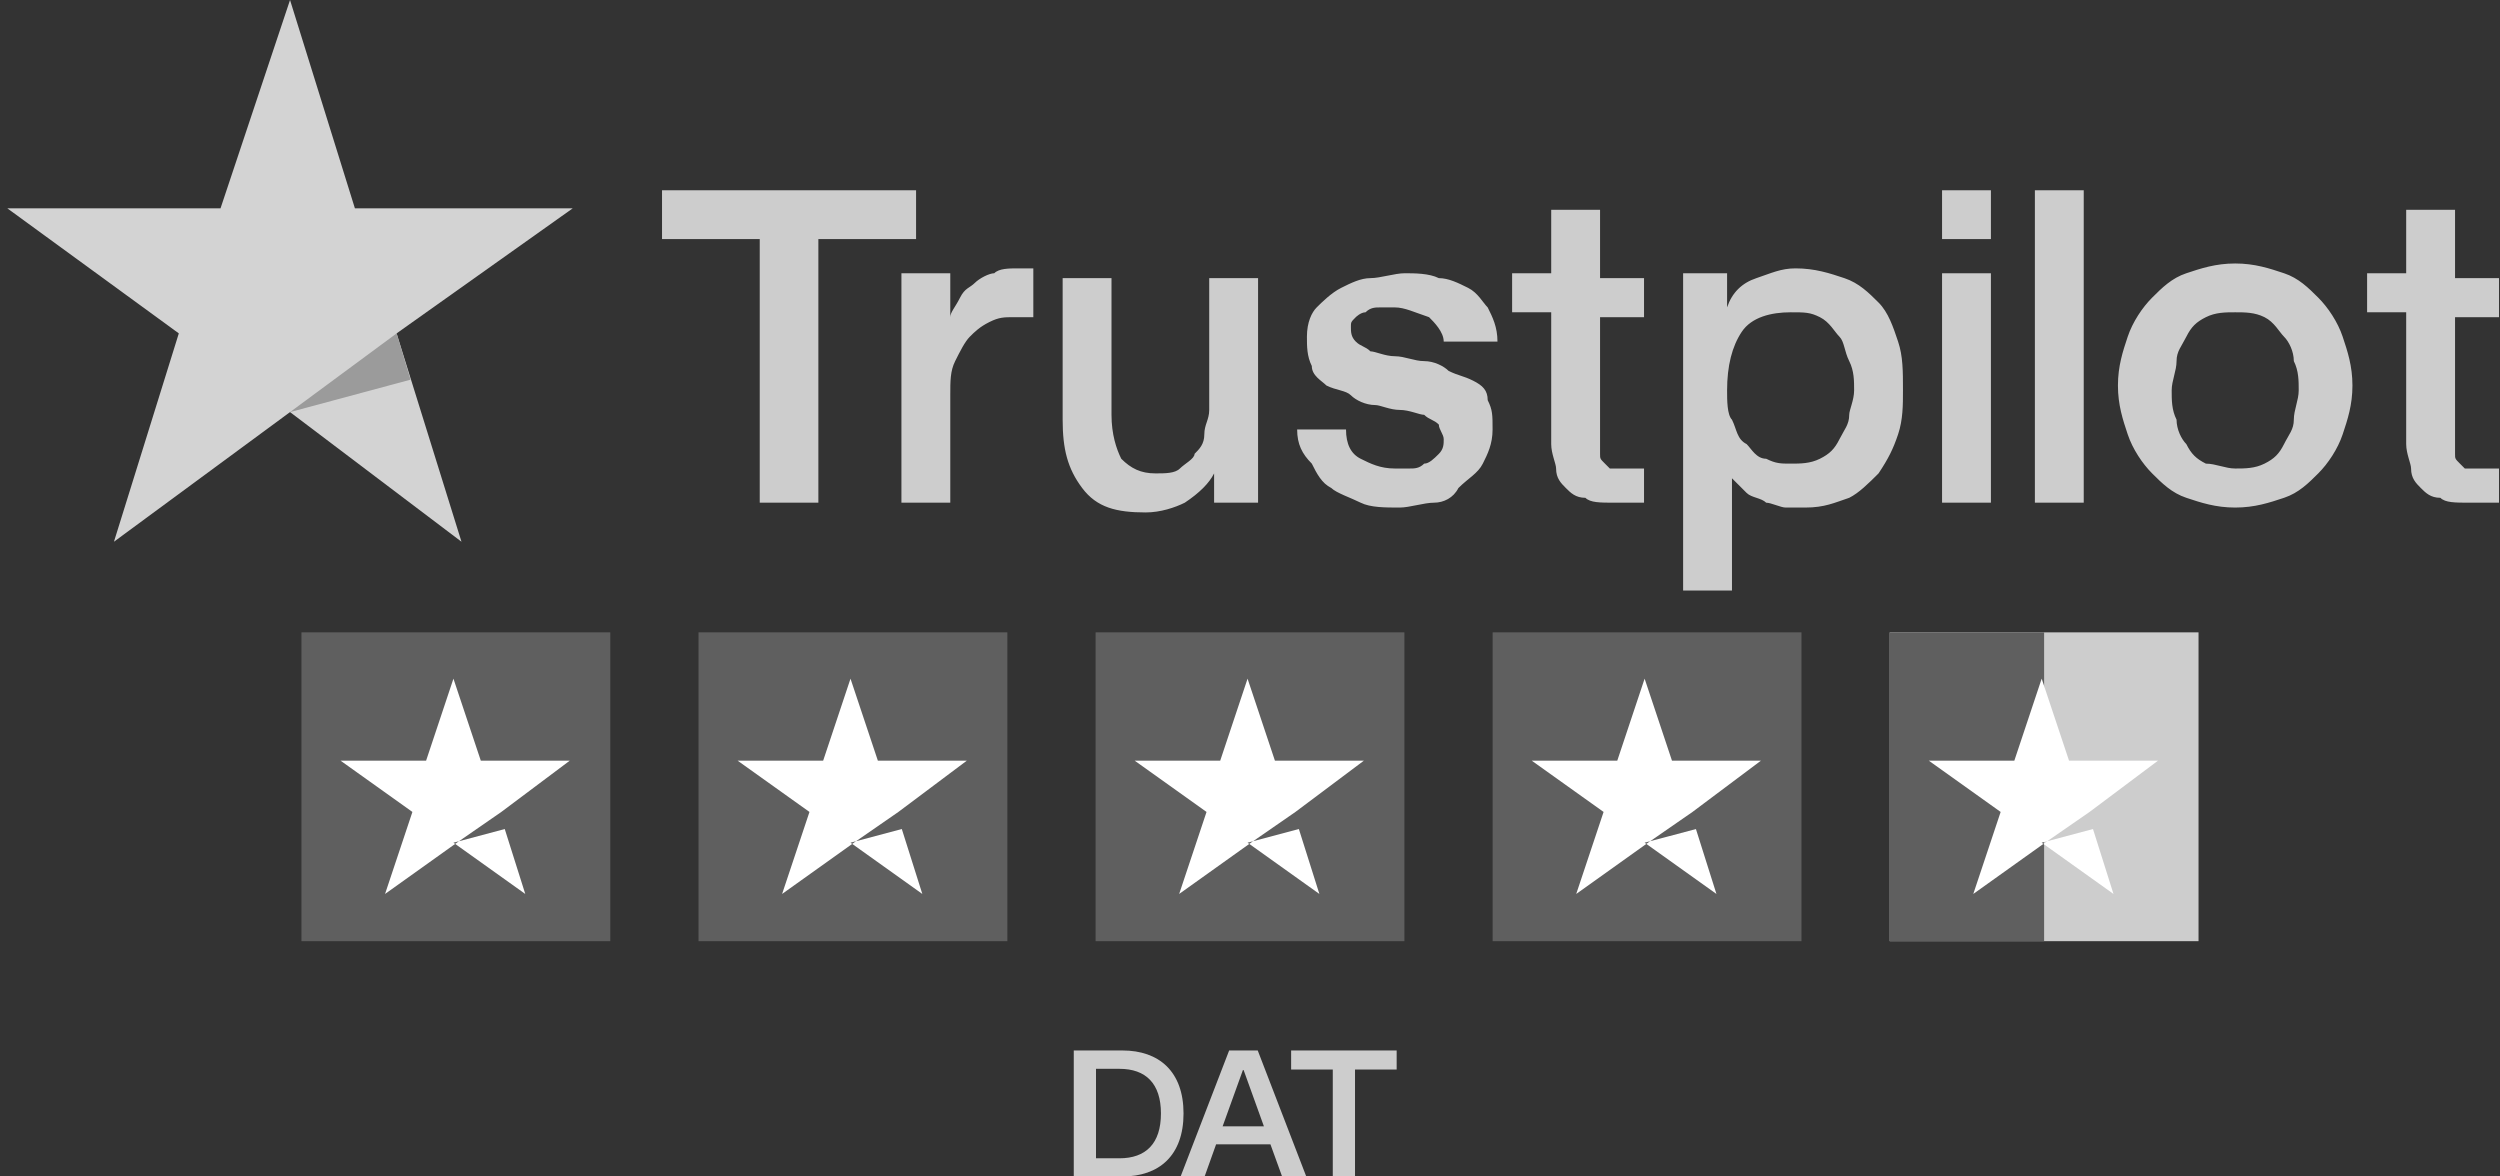 <svg xmlns="http://www.w3.org/2000/svg" width="170" height="80" viewBox="0 0 170 80" fill="none"><rect x="0" y="0" width="170" height="80" fill="#333333" stroke="none"/><path d="M73.016 71.432H76.328C78.812 71.432 80.48 72.86 80.48 75.716C80.48 78.584 78.812 80 76.328 80H73.016V71.432ZM74.528 78.764H76.124C77.912 78.764 78.944 77.768 78.944 75.716C78.944 73.676 77.912 72.68 76.124 72.68H74.528V78.764ZM86.39 77.816H82.694L81.914 80H80.282L83.582 71.432H85.526L88.826 80H87.182L86.39 77.816ZM85.946 76.592L84.566 72.764H84.518L83.138 76.592H85.946ZM94.973 72.728H92.141V80H90.629V72.728H87.797V71.432H94.973V72.728Z" fill="#CDCDCD"></path><path d="M45.018 12.938H62.293V16.257H55.649V34.183H51.662V16.257H45.018V12.938ZM61.297 18.581H64.619V21.568C64.619 21.236 64.951 20.904 65.283 20.241C65.615 19.577 65.948 19.577 66.28 19.245C66.612 18.913 67.276 18.581 67.609 18.581C67.941 18.249 68.605 18.249 69.27 18.249C69.602 18.249 69.934 18.249 69.934 18.249H70.266V21.568C69.934 21.568 69.934 21.568 69.602 21.568C69.27 21.568 69.27 21.568 68.938 21.568C68.273 21.568 67.941 21.568 67.276 21.9C66.612 22.232 66.28 22.564 65.948 22.896C65.615 23.228 65.283 23.892 64.951 24.556C64.619 25.22 64.619 25.884 64.619 26.88V34.183H61.297V18.581ZM85.881 34.183H82.559V32.191C82.227 32.855 81.562 33.519 80.565 34.183C79.901 34.514 78.904 34.846 77.908 34.846C75.914 34.846 74.585 34.514 73.589 33.187C72.592 31.859 72.26 30.531 72.26 28.539V18.913H75.582V28.207C75.582 29.535 75.914 30.531 76.246 31.195C76.911 31.859 77.575 32.191 78.572 32.191C79.237 32.191 79.901 32.191 80.233 31.859C80.565 31.527 81.23 31.195 81.23 30.863C81.562 30.531 81.894 30.199 81.894 29.535C81.894 28.871 82.227 28.539 82.227 27.875V18.913H85.549V34.183H85.881ZM91.529 29.203C91.529 30.199 91.861 30.863 92.525 31.195C93.19 31.527 93.854 31.859 94.851 31.859C95.183 31.859 95.515 31.859 95.847 31.859C96.18 31.859 96.512 31.859 96.844 31.527C97.176 31.527 97.509 31.195 97.841 30.863C98.173 30.531 98.173 30.199 98.173 29.867C98.173 29.535 97.841 29.203 97.841 28.871C97.509 28.539 97.176 28.539 96.844 28.207C96.512 28.207 95.847 27.875 95.183 27.875C94.519 27.875 93.854 27.544 93.522 27.544C92.858 27.544 92.193 27.212 91.861 26.88C91.529 26.548 90.864 26.548 90.2 26.216C89.868 25.884 89.203 25.552 89.203 24.888C88.871 24.224 88.871 23.56 88.871 22.896C88.871 21.9 89.203 21.236 89.535 20.904C89.868 20.573 90.532 19.909 91.196 19.577C91.861 19.245 92.525 18.913 93.19 18.913C93.854 18.913 94.851 18.581 95.515 18.581C96.18 18.581 97.176 18.581 97.841 18.913C98.505 18.913 99.17 19.245 99.834 19.577C100.499 19.909 100.831 20.573 101.163 20.904C101.495 21.568 101.828 22.232 101.828 23.228H98.173C98.173 22.564 97.509 21.9 97.176 21.568C96.18 21.236 95.515 20.904 94.851 20.904C94.519 20.904 94.186 20.904 93.854 20.904C93.522 20.904 93.19 20.904 92.858 21.236C92.525 21.236 92.193 21.568 92.193 21.568C91.861 21.9 91.861 21.9 91.861 22.232C91.861 22.564 91.861 22.896 92.193 23.228C92.525 23.56 92.858 23.56 93.19 23.892C93.522 23.892 94.186 24.224 94.851 24.224C95.515 24.224 96.18 24.556 96.844 24.556C97.509 24.556 98.173 24.888 98.505 25.22C99.17 25.552 99.502 25.552 100.166 25.884C100.831 26.216 101.163 26.548 101.163 27.212C101.495 27.875 101.495 28.207 101.495 29.203C101.495 30.199 101.163 30.863 100.831 31.527C100.499 32.191 99.834 32.523 99.17 33.187C98.838 33.851 98.173 34.183 97.509 34.183C96.844 34.183 95.847 34.514 95.183 34.514C94.186 34.514 93.19 34.514 92.525 34.183C91.861 33.851 90.864 33.519 90.532 33.187C89.868 32.855 89.535 32.191 89.203 31.527C88.539 30.863 88.206 30.199 88.206 29.203H91.529ZM102.824 18.581H105.482V14.265H108.804V18.913H111.794V21.568H108.804V29.867C108.804 30.199 108.804 30.531 108.804 30.863C108.804 31.195 108.804 31.195 109.136 31.527C109.469 31.859 109.469 31.859 109.469 31.859C109.801 31.859 110.133 31.859 110.465 31.859C110.797 31.859 110.797 31.859 111.13 31.859C111.462 31.859 111.462 31.859 111.794 31.859V34.183C111.462 34.183 111.13 34.183 110.797 34.183C110.465 34.183 110.133 34.183 109.801 34.183C108.804 34.183 108.14 34.183 107.808 33.851C107.143 33.851 106.811 33.519 106.479 33.187C106.146 32.855 105.814 32.523 105.814 31.859C105.814 31.527 105.482 30.863 105.482 30.199V21.236H102.824V18.581ZM114.12 18.581H117.442V20.904C117.774 19.909 118.439 19.245 119.435 18.913C120.432 18.581 121.096 18.249 122.093 18.249C123.422 18.249 124.419 18.581 125.415 18.913C126.412 19.245 127.076 19.909 127.741 20.573C128.405 21.236 128.737 22.232 129.07 23.228C129.402 24.224 129.402 25.22 129.402 26.548C129.402 27.544 129.402 28.539 129.07 29.535C128.737 30.531 128.405 31.195 127.741 32.191C127.076 32.855 126.412 33.519 125.747 33.851C124.751 34.183 124.086 34.514 122.757 34.514C122.425 34.514 121.761 34.514 121.429 34.514C121.096 34.514 120.432 34.183 120.1 34.183C119.767 33.851 119.103 33.851 118.771 33.519C118.439 33.187 118.106 32.855 117.774 32.523V40.158H114.452V18.581H114.12ZM126.08 26.548C126.08 25.884 126.08 25.22 125.747 24.556C125.415 23.892 125.415 23.228 125.083 22.896C124.751 22.564 124.419 21.9 123.754 21.568C123.09 21.236 122.757 21.236 121.761 21.236C120.432 21.236 119.103 21.568 118.439 22.564C117.774 23.56 117.442 24.888 117.442 26.548C117.442 27.212 117.442 28.207 117.774 28.539C118.106 29.203 118.106 29.867 118.771 30.199C119.103 30.531 119.435 31.195 120.1 31.195C120.764 31.527 121.096 31.527 121.761 31.527C122.425 31.527 123.09 31.527 123.754 31.195C124.419 30.863 124.751 30.531 125.083 29.867C125.415 29.203 125.747 28.871 125.747 28.207C125.747 27.875 126.08 27.212 126.08 26.548ZM132.06 12.938H135.382V16.257H132.06V12.938ZM132.06 18.581H135.382V34.183H132.06V18.581ZM138.372 12.938H141.694V34.183H138.372V12.938ZM151.993 34.514C150.664 34.514 149.667 34.183 148.671 33.851C147.674 33.519 147.01 32.855 146.345 32.191C145.681 31.527 145.016 30.531 144.684 29.535C144.352 28.539 144.02 27.544 144.02 26.216C144.02 24.888 144.352 23.892 144.684 22.896C145.016 21.9 145.681 20.904 146.345 20.241C147.01 19.577 147.674 18.913 148.671 18.581C149.667 18.249 150.664 17.917 151.993 17.917C153.322 17.917 154.319 18.249 155.315 18.581C156.312 18.913 156.976 19.577 157.641 20.241C158.305 20.904 158.97 21.9 159.302 22.896C159.634 23.892 159.966 24.888 159.966 26.216C159.966 27.544 159.634 28.539 159.302 29.535C158.97 30.531 158.305 31.527 157.641 32.191C156.976 32.855 156.312 33.519 155.315 33.851C154.319 34.183 153.322 34.514 151.993 34.514ZM151.993 31.859C152.657 31.859 153.322 31.859 153.986 31.527C154.651 31.195 154.983 30.863 155.315 30.199C155.647 29.535 155.98 29.203 155.98 28.539C155.98 27.875 156.312 27.212 156.312 26.548C156.312 25.884 156.312 25.22 155.98 24.556C155.98 23.892 155.647 23.228 155.315 22.896C154.983 22.564 154.651 21.9 153.986 21.568C153.322 21.236 152.657 21.236 151.993 21.236C151.329 21.236 150.664 21.236 150 21.568C149.335 21.9 149.003 22.232 148.671 22.896C148.339 23.56 148.006 23.892 148.006 24.556C148.006 25.22 147.674 25.884 147.674 26.548C147.674 27.212 147.674 27.875 148.006 28.539C148.006 29.203 148.339 29.867 148.671 30.199C149.003 30.863 149.335 31.195 150 31.527C150.664 31.527 151.329 31.859 151.993 31.859ZM160.963 18.581H163.621V14.265H166.943V18.913H169.933V21.568H166.943V29.867C166.943 30.199 166.943 30.531 166.943 30.863C166.943 31.195 166.943 31.195 167.275 31.527C167.607 31.859 167.607 31.859 167.607 31.859C167.94 31.859 168.272 31.859 168.604 31.859C168.936 31.859 168.936 31.859 169.268 31.859C169.601 31.859 169.601 31.859 169.933 31.859V34.183C169.601 34.183 169.268 34.183 168.936 34.183C168.604 34.183 168.272 34.183 167.94 34.183C166.943 34.183 166.278 34.183 165.946 33.851C165.282 33.851 164.95 33.519 164.617 33.187C164.285 32.855 163.953 32.523 163.953 31.859C163.953 31.527 163.621 30.863 163.621 30.199V21.236H160.963V18.581Z" fill="#CDCDCD"></path><path d="M38.944 14.168H24.134L19.722 0L14.995 14.168H0.5L12.159 22.67L7.748 36.838L19.722 28.022L31.381 36.838L26.97 22.67L38.944 14.168Z" fill="#D3D3D3"></path><path d="M27.915 25.818L26.97 22.67L19.722 28.022L27.915 25.818Z" fill="#9B9B9B"></path><path d="M41.5 43H20.5V64H41.5V43Z" fill="#5F5F5F"></path><path d="M30.834 57.303L34.323 56.374L35.718 60.789L30.834 57.303ZM38.741 51.727H32.695L30.834 46.15L28.974 51.727H23.16L28.044 55.212L26.183 60.789L31.067 57.303L34.09 55.212L38.741 51.727Z" fill="white"></path><path d="M68.5 43H47.5V64H68.5V43Z" fill="#5F5F5F"></path><path d="M57.834 57.303L61.323 56.374L62.718 60.789L57.834 57.303ZM65.741 51.727H59.695L57.834 46.15L55.974 51.727H50.16L55.044 55.212L53.183 60.789L58.067 57.303L61.09 55.212L65.741 51.727Z" fill="white"></path><path d="M95.5 43H74.5V64H95.5V43Z" fill="#5F5F5F"></path><path d="M84.834 57.303L88.323 56.374L89.718 60.789L84.834 57.303ZM92.741 51.727H86.695L84.834 46.15L82.974 51.727H77.16L82.044 55.212L80.183 60.789L85.067 57.303L88.09 55.212L92.741 51.727Z" fill="white"></path><path d="M122.5 43H101.5V64H122.5V43Z" fill="#5F5F5F"></path><path d="M111.834 57.303L115.323 56.374L116.718 60.789L111.834 57.303ZM119.741 51.727H113.695L111.834 46.15L109.974 51.727H104.16L109.044 55.212L107.183 60.789L112.067 57.303L115.09 55.212L119.741 51.727Z" fill="white"></path><path d="M149.5 43H128.5V64H149.5V43Z" fill="#CDCDCD"></path><path d="M139 43H128.5V64H139V43Z" fill="#5F5F5F"></path><path d="M138.834 57.303L142.323 56.374L143.718 60.789L138.834 57.303ZM146.741 51.727H140.695L138.834 46.15L136.974 51.727H131.16L136.044 55.212L134.183 60.789L139.067 57.303L142.09 55.212L146.741 51.727Z" fill="white"></path></svg>